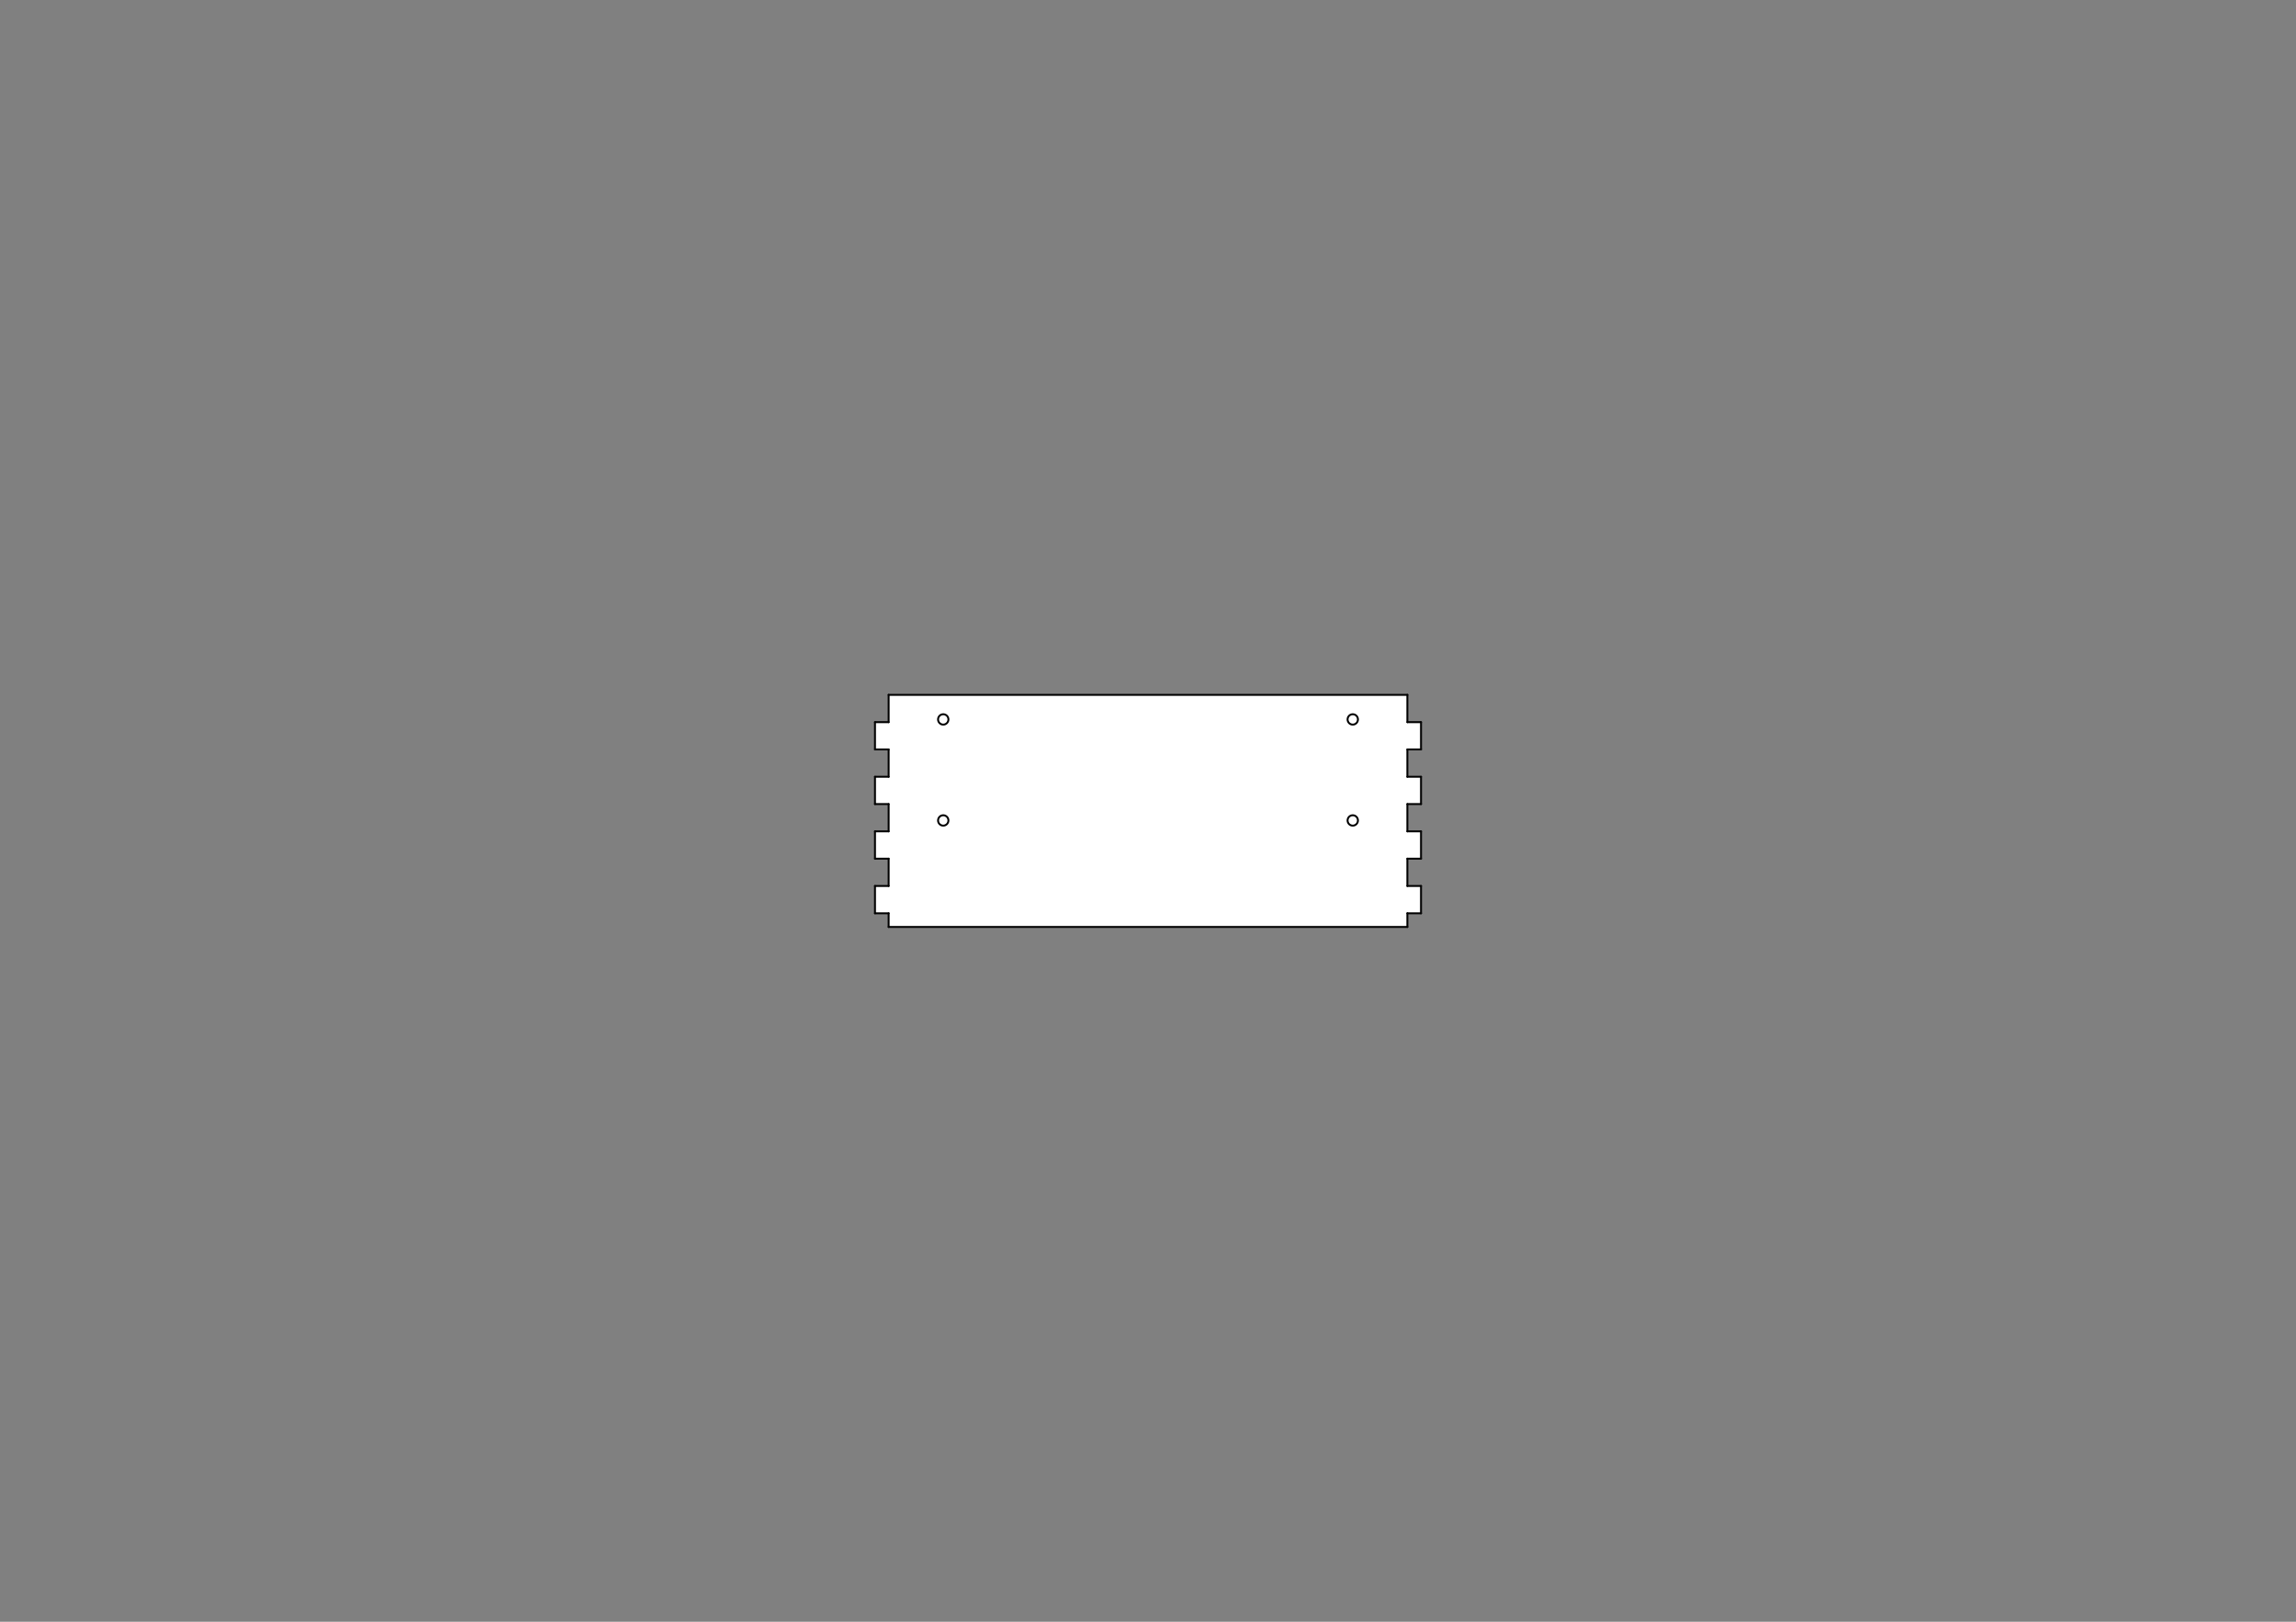 <?xml version='1.0' encoding='UTF-8' standalone='no'?>
<svg xmlns:inkscape="http://www.inkscape.org/namespaces/inkscape" xmlns:svg="http://www.w3.org/2000/svg" xmlns:sodipodi="http://sodipodi.sourceforge.net/DTD/sodipodi-0.dtd" version="1.2" xmlns:dc="http://purl.org/dc/elements/1.1/" width="841mm" viewBox="0 0 8410 5940" xmlns:freecad="http://www.freecad.org/wiki/index.php?title=Svg_Namespace" xmlns:rdf="http://www.w3.org/1999/02/22-rdf-syntax-ns#" height="594mm" xmlns:cc="http://creativecommons.org/ns#" baseProfile="tiny" xmlns:xlink="http://www.w3.org/1999/xlink" xmlns="http://www.w3.org/2000/svg">
 <rect x="0" y="0" width="8410" height="5940" fill="#808080" stroke="none"/>
 <title>FreeCAD SVG Export</title>
 <desc>Drawing page: Page006 exported from FreeCAD document: ensemble_principale</desc>
 <defs/>
 <g id="Page006" inkscape:groupmode="layer" inkscape:label="TechDraw">
  <g id="A1_Landscape_blank6.svg" transform="scale(10, 10)" style="stroke: none;">
  </g>
  <g id="DrawingContent" fill-rule="evenodd" stroke-linecap="square" stroke="black" stroke-width="1" stroke-linejoin="bevel" fill="none">
   <g font-size="27.517" transform="matrix(1,0,0,1,4205,2970)" font-style="normal" fill-opacity="1" stroke="none" font-family="MS Shell Dlg 2" fill="#ffffff" font-weight="400">
    <path fill-rule="evenodd" d="M950,175 L950,275 L1000,275 L1000,375 L950,375 L950,425 L-950,425 L-950,375 L-1000,375 L-1000,275 L-950,275 L-950,175 L-1000,175 L-1000,75 L-950,75 L-950,-25 L-1000,-25 L-1000,-125 L-950,-125 L-950,-225 L-1000,-225 L-1000,-325 L-950,-325 L-950,-425 L950,-425 L950,-325 L1000,-325 L1000,-225 L950,-225 L950,-125 L1000,-125 L1000,-25 L950,-25 L950,75 L1000,75 L1000,175 L950,175" vector-effect="non-scaling-stroke"/>
   </g>
   <g font-size="27.517" transform="matrix(1,0,0,1,4205,2970)" font-style="normal" fill-opacity="1" stroke="none" font-family="MS Shell Dlg 2" fill="#ffffff" font-weight="400">
    <path fill-rule="evenodd" d="M-731,-335 C-731,-324.507 -739.507,-316 -750,-316 C-760.493,-316 -769,-324.507 -769,-335 C-769,-345.493 -760.493,-354 -750,-354 C-739.507,-354 -731,-345.493 -731,-335 " vector-effect="non-scaling-stroke"/>
   </g>
   <g font-size="27.517" transform="matrix(1,0,0,1,4205,2970)" font-style="normal" fill-opacity="1" stroke="none" font-family="MS Shell Dlg 2" fill="#ffffff" font-weight="400">
    <path fill-rule="evenodd" d="M769,-335 C769,-324.507 760.493,-316 750,-316 C739.507,-316 731,-324.507 731,-335 C731,-345.493 739.507,-354 750,-354 C760.493,-354 769,-345.493 769,-335 " vector-effect="non-scaling-stroke"/>
   </g>
   <g font-size="27.517" transform="matrix(1,0,0,1,4205,2970)" font-style="normal" fill-opacity="1" stroke="none" font-family="MS Shell Dlg 2" fill="#ffffff" font-weight="400">
    <path fill-rule="evenodd" d="M769,35 C769,45.493 760.493,54 750,54 C739.507,54 731,45.493 731,35 C731,24.507 739.507,16 750,16 C760.493,16 769,24.507 769,35 " vector-effect="non-scaling-stroke"/>
   </g>
   <g font-size="27.517" transform="matrix(1,0,0,1,4205,2970)" font-style="normal" fill-opacity="1" stroke="none" font-family="MS Shell Dlg 2" fill="#ffffff" font-weight="400">
    <path fill-rule="evenodd" d="M-731,35 C-731,45.493 -739.507,54 -750,54 C-760.493,54 -769,45.493 -769,35 C-769,24.507 -760.493,16 -750,16 C-739.507,16 -731,24.507 -731,35 " vector-effect="non-scaling-stroke"/>
   </g>
   <g font-size="27.517" transform="matrix(1,0,0,1,4205,2970)" font-style="normal" stroke-linecap="round" stroke="#000000" stroke-width="7" font-family="MS Shell Dlg 2" stroke-opacity="1" stroke-linejoin="bevel" fill="none" font-weight="400">
    <path fill-rule="evenodd" d="M950,-425 L-950,-425" vector-effect="none"/>
   </g>
   <g font-size="27.517" transform="matrix(1,0,0,1,4205,2970)" font-style="normal" stroke-linecap="round" stroke="#000000" stroke-width="7" font-family="MS Shell Dlg 2" stroke-opacity="1" stroke-linejoin="bevel" fill="none" font-weight="400">
    <path fill-rule="evenodd" d="M-950,-425 L-950,-325" vector-effect="none"/>
   </g>
   <g font-size="27.517" transform="matrix(1,0,0,1,4205,2970)" font-style="normal" stroke-linecap="round" stroke="#000000" stroke-width="7" font-family="MS Shell Dlg 2" stroke-opacity="1" stroke-linejoin="bevel" fill="none" font-weight="400">
    <path fill-rule="evenodd" d="M-950,-325 L-1000,-325" vector-effect="none"/>
   </g>
   <g font-size="27.517" transform="matrix(1,0,0,1,4205,2970)" font-style="normal" stroke-linecap="round" stroke="#000000" stroke-width="7" font-family="MS Shell Dlg 2" stroke-opacity="1" stroke-linejoin="bevel" fill="none" font-weight="400">
    <path fill-rule="evenodd" d="M-1000,-325 L-1000,-225" vector-effect="none"/>
   </g>
   <g font-size="27.517" transform="matrix(1,0,0,1,4205,2970)" font-style="normal" stroke-linecap="round" stroke="#000000" stroke-width="7" font-family="MS Shell Dlg 2" stroke-opacity="1" stroke-linejoin="bevel" fill="none" font-weight="400">
    <path fill-rule="evenodd" d="M-1000,-225 L-950,-225" vector-effect="none"/>
   </g>
   <g font-size="27.517" transform="matrix(1,0,0,1,4205,2970)" font-style="normal" stroke-linecap="round" stroke="#000000" stroke-width="7" font-family="MS Shell Dlg 2" stroke-opacity="1" stroke-linejoin="bevel" fill="none" font-weight="400">
    <path fill-rule="evenodd" d="M-950,-225 L-950,-125" vector-effect="none"/>
   </g>
   <g font-size="27.517" transform="matrix(1,0,0,1,4205,2970)" font-style="normal" stroke-linecap="round" stroke="#000000" stroke-width="7" font-family="MS Shell Dlg 2" stroke-opacity="1" stroke-linejoin="bevel" fill="none" font-weight="400">
    <path fill-rule="evenodd" d="M-950,-125 L-1000,-125" vector-effect="none"/>
   </g>
   <g font-size="27.517" transform="matrix(1,0,0,1,4205,2970)" font-style="normal" stroke-linecap="round" stroke="#000000" stroke-width="7" font-family="MS Shell Dlg 2" stroke-opacity="1" stroke-linejoin="bevel" fill="none" font-weight="400">
    <path fill-rule="evenodd" d="M-1000,-125 L-1000,-25" vector-effect="none"/>
   </g>
   <g font-size="27.517" transform="matrix(1,0,0,1,4205,2970)" font-style="normal" stroke-linecap="round" stroke="#000000" stroke-width="7" font-family="MS Shell Dlg 2" stroke-opacity="1" stroke-linejoin="bevel" fill="none" font-weight="400">
    <path fill-rule="evenodd" d="M-1000,-25 L-950,-25" vector-effect="none"/>
   </g>
   <g font-size="27.517" transform="matrix(1,0,0,1,4205,2970)" font-style="normal" stroke-linecap="round" stroke="#000000" stroke-width="7" font-family="MS Shell Dlg 2" stroke-opacity="1" stroke-linejoin="bevel" fill="none" font-weight="400">
    <path fill-rule="evenodd" d="M-950,-25 L-950,75" vector-effect="none"/>
   </g>
   <g font-size="27.517" transform="matrix(1,0,0,1,4205,2970)" font-style="normal" stroke-linecap="round" stroke="#000000" stroke-width="7" font-family="MS Shell Dlg 2" stroke-opacity="1" stroke-linejoin="bevel" fill="none" font-weight="400">
    <path fill-rule="evenodd" d="M-1000,75 L-950,75" vector-effect="none"/>
   </g>
   <g font-size="27.517" transform="matrix(1,0,0,1,4205,2970)" font-style="normal" stroke-linecap="round" stroke="#000000" stroke-width="7" font-family="MS Shell Dlg 2" stroke-opacity="1" stroke-linejoin="bevel" fill="none" font-weight="400">
    <path fill-rule="evenodd" d="M-1000,175 L-1000,75" vector-effect="none"/>
   </g>
   <g font-size="27.517" transform="matrix(1,0,0,1,4205,2970)" font-style="normal" stroke-linecap="round" stroke="#000000" stroke-width="7" font-family="MS Shell Dlg 2" stroke-opacity="1" stroke-linejoin="bevel" fill="none" font-weight="400">
    <path fill-rule="evenodd" d="M-950,175 L-1000,175" vector-effect="none"/>
   </g>
   <g font-size="27.517" transform="matrix(1,0,0,1,4205,2970)" font-style="normal" stroke-linecap="round" stroke="#000000" stroke-width="7" font-family="MS Shell Dlg 2" stroke-opacity="1" stroke-linejoin="bevel" fill="none" font-weight="400">
    <path fill-rule="evenodd" d="M-950,175 L-950,275" vector-effect="none"/>
   </g>
   <g font-size="27.517" transform="matrix(1,0,0,1,4205,2970)" font-style="normal" stroke-linecap="round" stroke="#000000" stroke-width="7" font-family="MS Shell Dlg 2" stroke-opacity="1" stroke-linejoin="bevel" fill="none" font-weight="400">
    <path fill-rule="evenodd" d="M-950,275 L-1000,275" vector-effect="none"/>
   </g>
   <g font-size="27.517" transform="matrix(1,0,0,1,4205,2970)" font-style="normal" stroke-linecap="round" stroke="#000000" stroke-width="7" font-family="MS Shell Dlg 2" stroke-opacity="1" stroke-linejoin="bevel" fill="none" font-weight="400">
    <path fill-rule="evenodd" d="M-1000,275 L-1000,375" vector-effect="none"/>
   </g>
   <g font-size="27.517" transform="matrix(1,0,0,1,4205,2970)" font-style="normal" stroke-linecap="round" stroke="#000000" stroke-width="7" font-family="MS Shell Dlg 2" stroke-opacity="1" stroke-linejoin="bevel" fill="none" font-weight="400">
    <path fill-rule="evenodd" d="M-1000,375 L-950,375" vector-effect="none"/>
   </g>
   <g font-size="27.517" transform="matrix(1,0,0,1,4205,2970)" font-style="normal" stroke-linecap="round" stroke="#000000" stroke-width="7" font-family="MS Shell Dlg 2" stroke-opacity="1" stroke-linejoin="bevel" fill="none" font-weight="400">
    <path fill-rule="evenodd" d="M-950,375 L-950,425" vector-effect="none"/>
   </g>
   <g font-size="27.517" transform="matrix(1,0,0,1,4205,2970)" font-style="normal" stroke-linecap="round" stroke="#000000" stroke-width="7" font-family="MS Shell Dlg 2" stroke-opacity="1" stroke-linejoin="bevel" fill="none" font-weight="400">
    <path fill-rule="evenodd" d="M-950,425 L950,425" vector-effect="none"/>
   </g>
   <g font-size="27.517" transform="matrix(1,0,0,1,4205,2970)" font-style="normal" stroke-linecap="round" stroke="#000000" stroke-width="7" font-family="MS Shell Dlg 2" stroke-opacity="1" stroke-linejoin="bevel" fill="none" font-weight="400">
    <path fill-rule="evenodd" d="M950,375 L950,425" vector-effect="none"/>
   </g>
   <g font-size="27.517" transform="matrix(1,0,0,1,4205,2970)" font-style="normal" stroke-linecap="round" stroke="#000000" stroke-width="7" font-family="MS Shell Dlg 2" stroke-opacity="1" stroke-linejoin="bevel" fill="none" font-weight="400">
    <path fill-rule="evenodd" d="M1000,375 L950,375" vector-effect="none"/>
   </g>
   <g font-size="27.517" transform="matrix(1,0,0,1,4205,2970)" font-style="normal" stroke-linecap="round" stroke="#000000" stroke-width="7" font-family="MS Shell Dlg 2" stroke-opacity="1" stroke-linejoin="bevel" fill="none" font-weight="400">
    <path fill-rule="evenodd" d="M1000,275 L1000,375" vector-effect="none"/>
   </g>
   <g font-size="27.517" transform="matrix(1,0,0,1,4205,2970)" font-style="normal" stroke-linecap="round" stroke="#000000" stroke-width="7" font-family="MS Shell Dlg 2" stroke-opacity="1" stroke-linejoin="bevel" fill="none" font-weight="400">
    <path fill-rule="evenodd" d="M950,275 L1000,275" vector-effect="none"/>
   </g>
   <g font-size="27.517" transform="matrix(1,0,0,1,4205,2970)" font-style="normal" stroke-linecap="round" stroke="#000000" stroke-width="7" font-family="MS Shell Dlg 2" stroke-opacity="1" stroke-linejoin="bevel" fill="none" font-weight="400">
    <path fill-rule="evenodd" d="M950,175 L950,275" vector-effect="none"/>
   </g>
   <g font-size="27.517" transform="matrix(1,0,0,1,4205,2970)" font-style="normal" stroke-linecap="round" stroke="#000000" stroke-width="7" font-family="MS Shell Dlg 2" stroke-opacity="1" stroke-linejoin="bevel" fill="none" font-weight="400">
    <path fill-rule="evenodd" d="M950,175 L1000,175" vector-effect="none"/>
   </g>
   <g font-size="27.517" transform="matrix(1,0,0,1,4205,2970)" font-style="normal" stroke-linecap="round" stroke="#000000" stroke-width="7" font-family="MS Shell Dlg 2" stroke-opacity="1" stroke-linejoin="bevel" fill="none" font-weight="400">
    <path fill-rule="evenodd" d="M1000,175 L1000,75" vector-effect="none"/>
   </g>
   <g font-size="27.517" transform="matrix(1,0,0,1,4205,2970)" font-style="normal" stroke-linecap="round" stroke="#000000" stroke-width="7" font-family="MS Shell Dlg 2" stroke-opacity="1" stroke-linejoin="bevel" fill="none" font-weight="400">
    <path fill-rule="evenodd" d="M1000,75 L950,75" vector-effect="none"/>
   </g>
   <g font-size="27.517" transform="matrix(1,0,0,1,4205,2970)" font-style="normal" stroke-linecap="round" stroke="#000000" stroke-width="7" font-family="MS Shell Dlg 2" stroke-opacity="1" stroke-linejoin="bevel" fill="none" font-weight="400">
    <path fill-rule="evenodd" d="M950,-25 L950,75" vector-effect="none"/>
   </g>
   <g font-size="27.517" transform="matrix(1,0,0,1,4205,2970)" font-style="normal" stroke-linecap="round" stroke="#000000" stroke-width="7" font-family="MS Shell Dlg 2" stroke-opacity="1" stroke-linejoin="bevel" fill="none" font-weight="400">
    <path fill-rule="evenodd" d="M950,-25 L1000,-25" vector-effect="none"/>
   </g>
   <g font-size="27.517" transform="matrix(1,0,0,1,4205,2970)" font-style="normal" stroke-linecap="round" stroke="#000000" stroke-width="7" font-family="MS Shell Dlg 2" stroke-opacity="1" stroke-linejoin="bevel" fill="none" font-weight="400">
    <path fill-rule="evenodd" d="M1000,-25 L1000,-125" vector-effect="none"/>
   </g>
   <g font-size="27.517" transform="matrix(1,0,0,1,4205,2970)" font-style="normal" stroke-linecap="round" stroke="#000000" stroke-width="7" font-family="MS Shell Dlg 2" stroke-opacity="1" stroke-linejoin="bevel" fill="none" font-weight="400">
    <path fill-rule="evenodd" d="M1000,-125 L950,-125" vector-effect="none"/>
   </g>
   <g font-size="27.517" transform="matrix(1,0,0,1,4205,2970)" font-style="normal" stroke-linecap="round" stroke="#000000" stroke-width="7" font-family="MS Shell Dlg 2" stroke-opacity="1" stroke-linejoin="bevel" fill="none" font-weight="400">
    <path fill-rule="evenodd" d="M950,-225 L950,-125" vector-effect="none"/>
   </g>
   <g font-size="27.517" transform="matrix(1,0,0,1,4205,2970)" font-style="normal" stroke-linecap="round" stroke="#000000" stroke-width="7" font-family="MS Shell Dlg 2" stroke-opacity="1" stroke-linejoin="bevel" fill="none" font-weight="400">
    <path fill-rule="evenodd" d="M950,-225 L1000,-225" vector-effect="none"/>
   </g>
   <g font-size="27.517" transform="matrix(1,0,0,1,4205,2970)" font-style="normal" stroke-linecap="round" stroke="#000000" stroke-width="7" font-family="MS Shell Dlg 2" stroke-opacity="1" stroke-linejoin="bevel" fill="none" font-weight="400">
    <path fill-rule="evenodd" d="M1000,-225 L1000,-325" vector-effect="none"/>
   </g>
   <g font-size="27.517" transform="matrix(1,0,0,1,4205,2970)" font-style="normal" stroke-linecap="round" stroke="#000000" stroke-width="7" font-family="MS Shell Dlg 2" stroke-opacity="1" stroke-linejoin="bevel" fill="none" font-weight="400">
    <path fill-rule="evenodd" d="M1000,-325 L950,-325" vector-effect="none"/>
   </g>
   <g font-size="27.517" transform="matrix(1,0,0,1,4205,2970)" font-style="normal" stroke-linecap="round" stroke="#000000" stroke-width="7" font-family="MS Shell Dlg 2" stroke-opacity="1" stroke-linejoin="bevel" fill="none" font-weight="400">
    <path fill-rule="evenodd" d="M950,-425 L950,-325" vector-effect="none"/>
   </g>
   <g font-size="27.517" transform="matrix(1,0,0,1,4205,2970)" font-style="normal" stroke-linecap="round" stroke="#000000" stroke-width="7" font-family="MS Shell Dlg 2" stroke-opacity="1" stroke-linejoin="bevel" fill="none" font-weight="400">
    <path fill-rule="evenodd" d="M769,-335 C769,-324.507 760.493,-316 750,-316 C739.507,-316 731,-324.507 731,-335 C731,-345.493 739.507,-354 750,-354 C760.493,-354 769,-345.493 769,-335 " vector-effect="none"/>
   </g>
   <g font-size="27.517" transform="matrix(1,0,0,1,4205,2970)" font-style="normal" stroke-linecap="round" stroke="#000000" stroke-width="7" font-family="MS Shell Dlg 2" stroke-opacity="1" stroke-linejoin="bevel" fill="none" font-weight="400">
    <path fill-rule="evenodd" d="M769,35 C769,45.493 760.493,54 750,54 C739.507,54 731,45.493 731,35 C731,24.507 739.507,16 750,16 C760.493,16 769,24.507 769,35 " vector-effect="none"/>
   </g>
   <g font-size="27.517" transform="matrix(1,0,0,1,4205,2970)" font-style="normal" stroke-linecap="round" stroke="#000000" stroke-width="7" font-family="MS Shell Dlg 2" stroke-opacity="1" stroke-linejoin="bevel" fill="none" font-weight="400">
    <path fill-rule="evenodd" d="M-731,-335 C-731,-324.507 -739.507,-316 -750,-316 C-760.493,-316 -769,-324.507 -769,-335 C-769,-345.493 -760.493,-354 -750,-354 C-739.507,-354 -731,-345.493 -731,-335 " vector-effect="none"/>
   </g>
   <g font-size="27.517" transform="matrix(1,0,0,1,4205,2970)" font-style="normal" stroke-linecap="round" stroke="#000000" stroke-width="7" font-family="MS Shell Dlg 2" stroke-opacity="1" stroke-linejoin="bevel" fill="none" font-weight="400">
    <path fill-rule="evenodd" d="M-731,35 C-731,45.493 -739.507,54 -750,54 C-760.493,54 -769,45.493 -769,35 C-769,24.507 -760.493,16 -750,16 C-739.507,16 -731,24.507 -731,35 " vector-effect="none"/>
   </g>
  </g>
 </g>
</svg>
